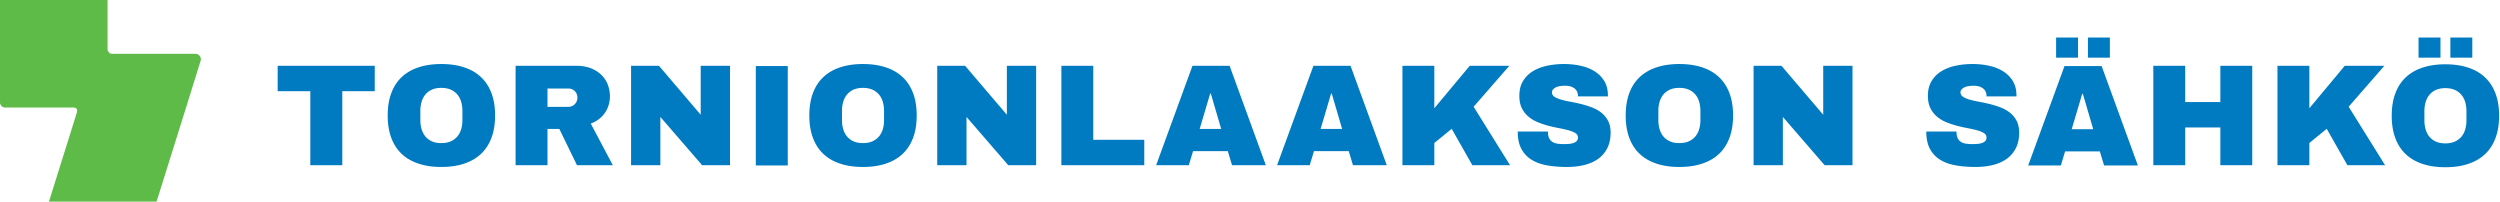 <svg xmlns="http://www.w3.org/2000/svg" xml:space="preserve" style="fill-rule:evenodd;clip-rule:evenodd;stroke-linejoin:round;stroke-miterlimit:2" viewBox="0 0 1683 136"><path d="M0-7.853h-5.243V4.104h-5.164V-7.853h-5.277v-4.104H0v4.104Z" style="fill:#007ac1;fill-rule:nonzero" transform="translate(252.277 94.114) scale(4.167)"/><path d="M0-8.38c-.421.184-.771.44-1.054.764-.28.329-.492.719-.632 1.176a5.066 5.066 0 0 0-.212 1.504v1.491c0 .549.071 1.052.212 1.506.14.455.352.849.632 1.174.283.328.633.582 1.054.764.423.182.917.272 1.487.272.57 0 1.069-.09 1.496-.272a2.91 2.91 0 0 0 1.064-.764c.285-.325.499-.719.637-1.174.142-.454.214-.957.214-1.506v-1.491c0-.549-.072-1.047-.214-1.504a3.168 3.168 0 0 0-.637-1.176 2.98 2.98 0 0 0-1.064-.764c-.427-.18-.926-.272-1.496-.272S.423-8.56 0-8.38m5.157-3.594c1.081.351 1.99.877 2.732 1.573.741.693 1.307 1.56 1.697 2.599.394 1.035.588 2.237.588 3.607 0 1.374-.194 2.581-.588 3.618-.39 1.037-.956 1.904-1.697 2.6-.742.695-1.651 1.219-2.732 1.571-1.076.356-2.3.531-3.67.531-1.365 0-2.589-.175-3.663-.531-1.075-.352-1.984-.876-2.726-1.571-.739-.696-1.303-1.563-1.69-2.6-.388-1.037-.582-2.244-.582-3.618 0-1.37.194-2.572.582-3.607.387-1.039.951-1.906 1.69-2.599.742-.696 1.651-1.222 2.726-1.573 1.074-.354 2.298-.531 3.663-.531 1.37 0 2.594.177 3.67.531" style="fill:#007ac1;fill-rule:nonzero" transform="translate(290.89 95.21) scale(4.167)"/><path d="M0-6.965a1.392 1.392 0 0 0-.314-.467 1.51 1.51 0 0 0-.46-.304 1.478 1.478 0 0 0-.561-.107H-4.72v2.964h3.385a1.41 1.41 0 0 0 1.021-.427c.134-.134.236-.291.314-.473.075-.183.116-.38.116-.593 0-.212-.041-.411-.116-.593m5.174 1.751a4.482 4.482 0 0 1-1.55 2.29c-.388.308-.84.555-1.355.748l3.565 6.724H.044l-2.848-5.859H-4.72v5.859h-5.152v-16.061h9.826c.89 0 1.672.136 2.348.404.675.271 1.243.631 1.699 1.084.455.452.798.974 1.024 1.569a5.126 5.126 0 0 1 .149 3.242" style="fill:#007ac1;fill-rule:nonzero" transform="translate(388.234 92.265) scale(4.167)"/><path d="M0 16.061h-4.501l-6.75-7.797v7.797h-4.73V0h4.503l6.745 7.91V0H0v16.061Z" style="fill:#007ac1;fill-rule:nonzero" transform="translate(491.435 44.293) scale(4.167)"/><path d="M218.51 517.561h5.161v16.061h-5.161z" style="fill:#007ac1" transform="matrix(-4.167 0 0 4.167 1440.85 -2112.21)"/><path d="M0-8.38c-.422.184-.774.44-1.054.764a3.233 3.233 0 0 0-.632 1.176 5.002 5.002 0 0 0-.212 1.504v1.491c0 .549.069 1.052.212 1.506.139.455.351.849.632 1.174.28.328.632.582 1.054.764.42.182.917.272 1.487.272.572 0 1.066-.09 1.493-.272.426-.182.78-.436 1.065-.764.286-.325.498-.719.641-1.174.138-.454.209-.957.209-1.506v-1.491c0-.549-.071-1.047-.209-1.504a3.234 3.234 0 0 0-.641-1.176A2.958 2.958 0 0 0 2.98-8.38c-.427-.18-.921-.272-1.493-.272-.57 0-1.067.092-1.487.272m5.159-3.594c1.077.351 1.986.877 2.728 1.573.741.693 1.306 1.56 1.698 2.599.392 1.035.586 2.237.586 3.607 0 1.374-.194 2.581-.586 3.618-.392 1.037-.957 1.904-1.698 2.6-.742.695-1.651 1.219-2.728 1.571-1.081.356-2.304.531-3.672.531-1.368 0-2.59-.175-3.664-.531-1.077-.352-1.983-.876-2.723-1.571-.741-.696-1.307-1.563-1.692-2.6-.39-1.037-.583-2.244-.583-3.618 0-1.37.193-2.572.583-3.607.385-1.039.951-1.906 1.692-2.599.74-.696 1.646-1.222 2.723-1.573 1.074-.354 2.296-.531 3.664-.531 1.368 0 2.591.177 3.672.531" style="fill:#007ac1;fill-rule:nonzero" transform="translate(574.737 95.21) scale(4.167)"/><path d="M0 16.061h-4.504l-6.745-7.797v7.797h-4.729V0h4.498l6.75 7.91V0H0v16.061Z" style="fill:#007ac1;fill-rule:nonzero" transform="translate(697.531 44.293) scale(4.167)"/><path d="M0 16.061V0h5.152v11.955h8.242v4.106H0Z" style="fill:#007ac1;fill-rule:nonzero" transform="translate(714.514 44.293) scale(4.167)"/><path d="M0-7.103-1.701-1.38h3.477L.1-7.103H0ZM8.99 4.479H3.531L2.848 2.21H-2.77l-.686 2.269h-5.275l5.869-16.061h5.995L8.99 4.479Z" style="fill:#007ac1;fill-rule:nonzero" transform="translate(814.698 92.552) scale(4.167)"/><path d="M0-7.103-1.701-1.38h3.477L.1-7.103H0ZM8.99 4.479H3.531L2.848 2.21h-5.62l-.685 2.269h-5.274l5.87-16.061h5.994L8.99 4.479Z" style="fill:#007ac1;fill-rule:nonzero" transform="translate(896.113 92.552) scale(4.167)"/><path d="M0-2.34 5.721-9.2h6.396L6.348-2.589l5.881 9.449H6.142L2.803.978 0 3.269V6.86h-5.153V-9.2H0v6.86Z" style="fill:#007ac1;fill-rule:nonzero" transform="translate(965.587 82.63) scale(4.167)"/><path d="M0-16.048c.855.193 1.602.494 2.246.901a4.74 4.74 0 0 1 1.533 1.544c.379.622.577 1.363.591 2.222v.272H-.464v-.09a1.65 1.65 0 0 0-.112-.609 1.426 1.426 0 0 0-.364-.52 1.913 1.913 0 0 0-.645-.364c-.263-.092-.581-.136-.954-.136-.711 0-1.247.102-1.6.312-.352.209-.528.454-.528.737 0 .304.134.545.403.729.271.18.626.335 1.065.461.442.126.943.239 1.506.341.562.103 1.137.227 1.726.371.589.145 1.167.323 1.733.537a5.792 5.792 0 0 1 1.523.842c.448.351.808.781 1.087 1.294.278.513.425 1.142.438 1.885 0 .998-.176 1.85-.534 2.56a4.692 4.692 0 0 1-1.488 1.743c-.634.452-1.384.783-2.245.993-.863.209-1.8.314-2.81.314-1.124 0-2.172-.084-3.141-.251-.969-.168-1.808-.465-2.518-.895a4.546 4.546 0 0 1-1.67-1.755c-.403-.74-.605-1.682-.605-2.822h4.881c0 .434.058.781.18 1.043.121.262.296.468.52.616.224.147.494.247.814.298.32.048.677.073 1.071.073.236 0 .485-.011.754-.031.263-.017.51-.059.734-.13.225-.067.409-.172.56-.319.147-.144.219-.341.219-.59 0-.29-.135-.524-.403-.698-.268-.174-.629-.325-1.073-.45a18.114 18.114 0 0 0-1.521-.348 26.186 26.186 0 0 1-1.738-.386 13.681 13.681 0 0 1-1.739-.578 5.662 5.662 0 0 1-1.521-.904c-.444-.373-.8-.83-1.072-1.375-.268-.54-.402-1.206-.402-1.988 0-.934.197-1.728.59-2.381a4.744 4.744 0 0 1 1.586-1.592c.66-.407 1.427-.7 2.298-.889a13.123 13.123 0 0 1 2.728-.278c.966 0 1.876.096 2.731.291" style="fill:#007ac1;fill-rule:nonzero" transform="translate(1064.22 111.188) scale(4.167)"/><path d="M0-8.38c-.423.184-.774.44-1.056.764-.28.329-.49.719-.632 1.176-.141.457-.21.955-.21 1.504v1.491c0 .549.069 1.052.21 1.506.142.455.352.849.632 1.174.282.328.633.582 1.056.764.421.182.915.272 1.487.272.57 0 1.067-.09 1.491-.272a2.88 2.88 0 0 0 1.067-.764c.285-.325.497-.719.639-1.174a5.1 5.1 0 0 0 .21-1.506v-1.491a5.1 5.1 0 0 0-.21-1.504 3.23 3.23 0 0 0-.639-1.176 2.949 2.949 0 0 0-1.067-.764c-.424-.18-.921-.272-1.491-.272-.572 0-1.066.092-1.487.272m5.157-3.594c1.079.351 1.989.877 2.73 1.573.74.693 1.307 1.56 1.699 2.599.389 1.035.586 2.237.586 3.607 0 1.374-.197 2.581-.586 3.618-.392 1.037-.959 1.904-1.699 2.6-.741.695-1.651 1.219-2.73 1.571-1.08.356-2.304.531-3.67.531-1.367 0-2.589-.175-3.665-.531-1.075-.352-1.981-.876-2.724-1.571-.741-.696-1.307-1.563-1.692-2.6-.387-1.037-.582-2.244-.582-3.618 0-1.37.195-2.572.582-3.607.385-1.039.951-1.906 1.692-2.599.743-.696 1.649-1.222 2.724-1.573 1.076-.354 2.298-.531 3.665-.531 1.366 0 2.59.177 3.67.531" style="fill:#007ac1;fill-rule:nonzero" transform="translate(1124.32 95.21) scale(4.167)"/><path d="M0 16.061h-4.499l-6.75-7.797v7.797h-4.73V0h4.501l6.748 7.91V0H0v16.061Z" style="fill:#007ac1;fill-rule:nonzero" transform="translate(1247.1 44.293) scale(4.167)"/><path d="M0-16.048c.854.193 1.605.494 2.246.901a4.72 4.72 0 0 1 1.533 1.544c.381.622.579 1.363.595 2.222v.272H-.461v-.09a1.67 1.67 0 0 0-.113-.609 1.36 1.36 0 0 0-.365-.52 1.865 1.865 0 0 0-.645-.364c-.261-.092-.577-.136-.951-.136-.713 0-1.248.102-1.602.312-.354.209-.529.454-.529.737 0 .304.135.545.405.729.269.18.624.335 1.064.461.443.126.944.239 1.504.341.564.103 1.14.227 1.729.371.589.145 1.166.323 1.732.537a5.78 5.78 0 0 1 1.521.842c.448.351.813.781 1.089 1.294s.424 1.142.44 1.885c0 .998-.18 1.85-.536 2.56a4.72 4.72 0 0 1-1.488 1.743c-.634.452-1.382.783-2.245.993-.863.209-1.799.314-2.811.314C-3.385.291-4.432.207-5.4.04c-.972-.168-1.81-.465-2.52-.895A4.56 4.56 0 0 1-9.59-2.61c-.402-.74-.603-1.682-.603-2.822h4.877c0 .434.062.781.184 1.043.122.262.293.468.517.616.224.147.497.247.815.298.318.048.677.073 1.071.073.236 0 .488-.011.752-.031.265-.017.511-.059.737-.13a1.31 1.31 0 0 0 .558-.319c.148-.144.221-.341.221-.59 0-.29-.134-.524-.404-.698-.27-.174-.626-.325-1.071-.45a18.053 18.053 0 0 0-1.522-.348 25.745 25.745 0 0 1-1.737-.386 13.656 13.656 0 0 1-1.741-.578 5.63 5.63 0 0 1-1.521-.904 4.21 4.21 0 0 1-1.07-1.375c-.269-.54-.406-1.206-.406-1.988 0-.934.199-1.728.595-2.381a4.7 4.7 0 0 1 1.583-1.592c.66-.407 1.426-.7 2.297-.889.871-.184 1.78-.278 2.729-.278.965 0 1.875.096 2.729.291" style="fill:#007ac1;fill-rule:nonzero" transform="translate(1339.25 111.188) scale(4.167)"/><path d="M437.23 520.812h-3.544v-3.251h3.544v3.251Zm-4.466 5.834-1.7 5.722h3.477l-1.676-5.722h-.101Zm-.675-5.834h-3.544v-3.251h3.544v3.251Zm9.666 17.415h-5.459l-.684-2.269h-5.618l-.684 2.269h-5.277l5.869-16.06h5.995l5.858 16.06Z" style="fill:#007ac1;fill-rule:nonzero" transform="translate(-401.575 -2131.4) scale(4.167)"/><path d="M0 16.061h-5.153v-6.1h-5.676v6.1h-5.153V0h5.153v5.86h5.676V0H0v16.061Z" style="fill:#007ac1;fill-rule:nonzero" transform="translate(1516.21 44.293) scale(4.167)"/><path d="M0-2.34 5.723-9.2h6.393L6.351-2.589l5.883 9.449H6.146L2.807.978 0 3.269V6.86h-5.149V-9.2H0v6.86Z" style="fill:#007ac1;fill-rule:nonzero" transform="translate(1554.65 82.63) scale(4.167)"/><path d="M495.783 520.527h-3.544v-3.251h3.544v3.251Zm-5.841 5.194c-.422.185-.774.44-1.055.765a3.29 3.29 0 0 0-.633 1.175 5.168 5.168 0 0 0-.209 1.504v1.492c0 .549.071 1.051.209 1.506.143.454.352.848.633 1.173a2.84 2.84 0 0 0 1.055.764c.42.183.919.273 1.488.273.57 0 1.068-.09 1.492-.273a2.854 2.854 0 0 0 1.063-.764c.289-.325.499-.719.641-1.173.139-.455.21-.957.21-1.506v-1.492c0-.549-.071-1.047-.21-1.504a3.171 3.171 0 0 0-.641-1.175 2.936 2.936 0 0 0-1.063-.765c-.424-.18-.922-.272-1.492-.272-.569 0-1.068.092-1.488.272m.7-5.194h-3.545v-3.251h3.545v3.251Zm4.458 1.6c1.077.352 1.986.878 2.727 1.573.742.693 1.308 1.561 1.697 2.6.394 1.034.591 2.237.591 3.607 0 1.374-.197 2.581-.591 3.617-.389 1.037-.955 1.905-1.697 2.6-.741.695-1.65 1.219-2.727 1.571-1.081.356-2.305.532-3.67.532-1.371 0-2.589-.176-3.666-.532-1.077-.352-1.981-.876-2.723-1.571-.742-.695-1.307-1.563-1.693-2.6-.388-1.036-.581-2.243-.581-3.617 0-1.37.193-2.573.581-3.607.386-1.039.951-1.907 1.693-2.6.742-.695 1.646-1.221 2.723-1.573 1.077-.354 2.295-.53 3.666-.53 1.365 0 2.589.176 3.67.53" style="fill:#007ac1;fill-rule:nonzero" transform="translate(-401.575 -2130.21) scale(4.167)"/><path d="M0 2.179h11.098c.806 0 .526.815.526.815l-4.506 14.38h17.386c3.601-11.479 7.074-22.562 7.135-22.812.13-.519-.272-1.068-.915-1.068H17.265c-.537 0-.683-.658-.683-.658v-8.031H-.792v16.67s.139.704.792.704" style="fill:#5ebb47;fill-rule:nonzero" transform="translate(3.3 63.313) scale(4.167)"/></svg>